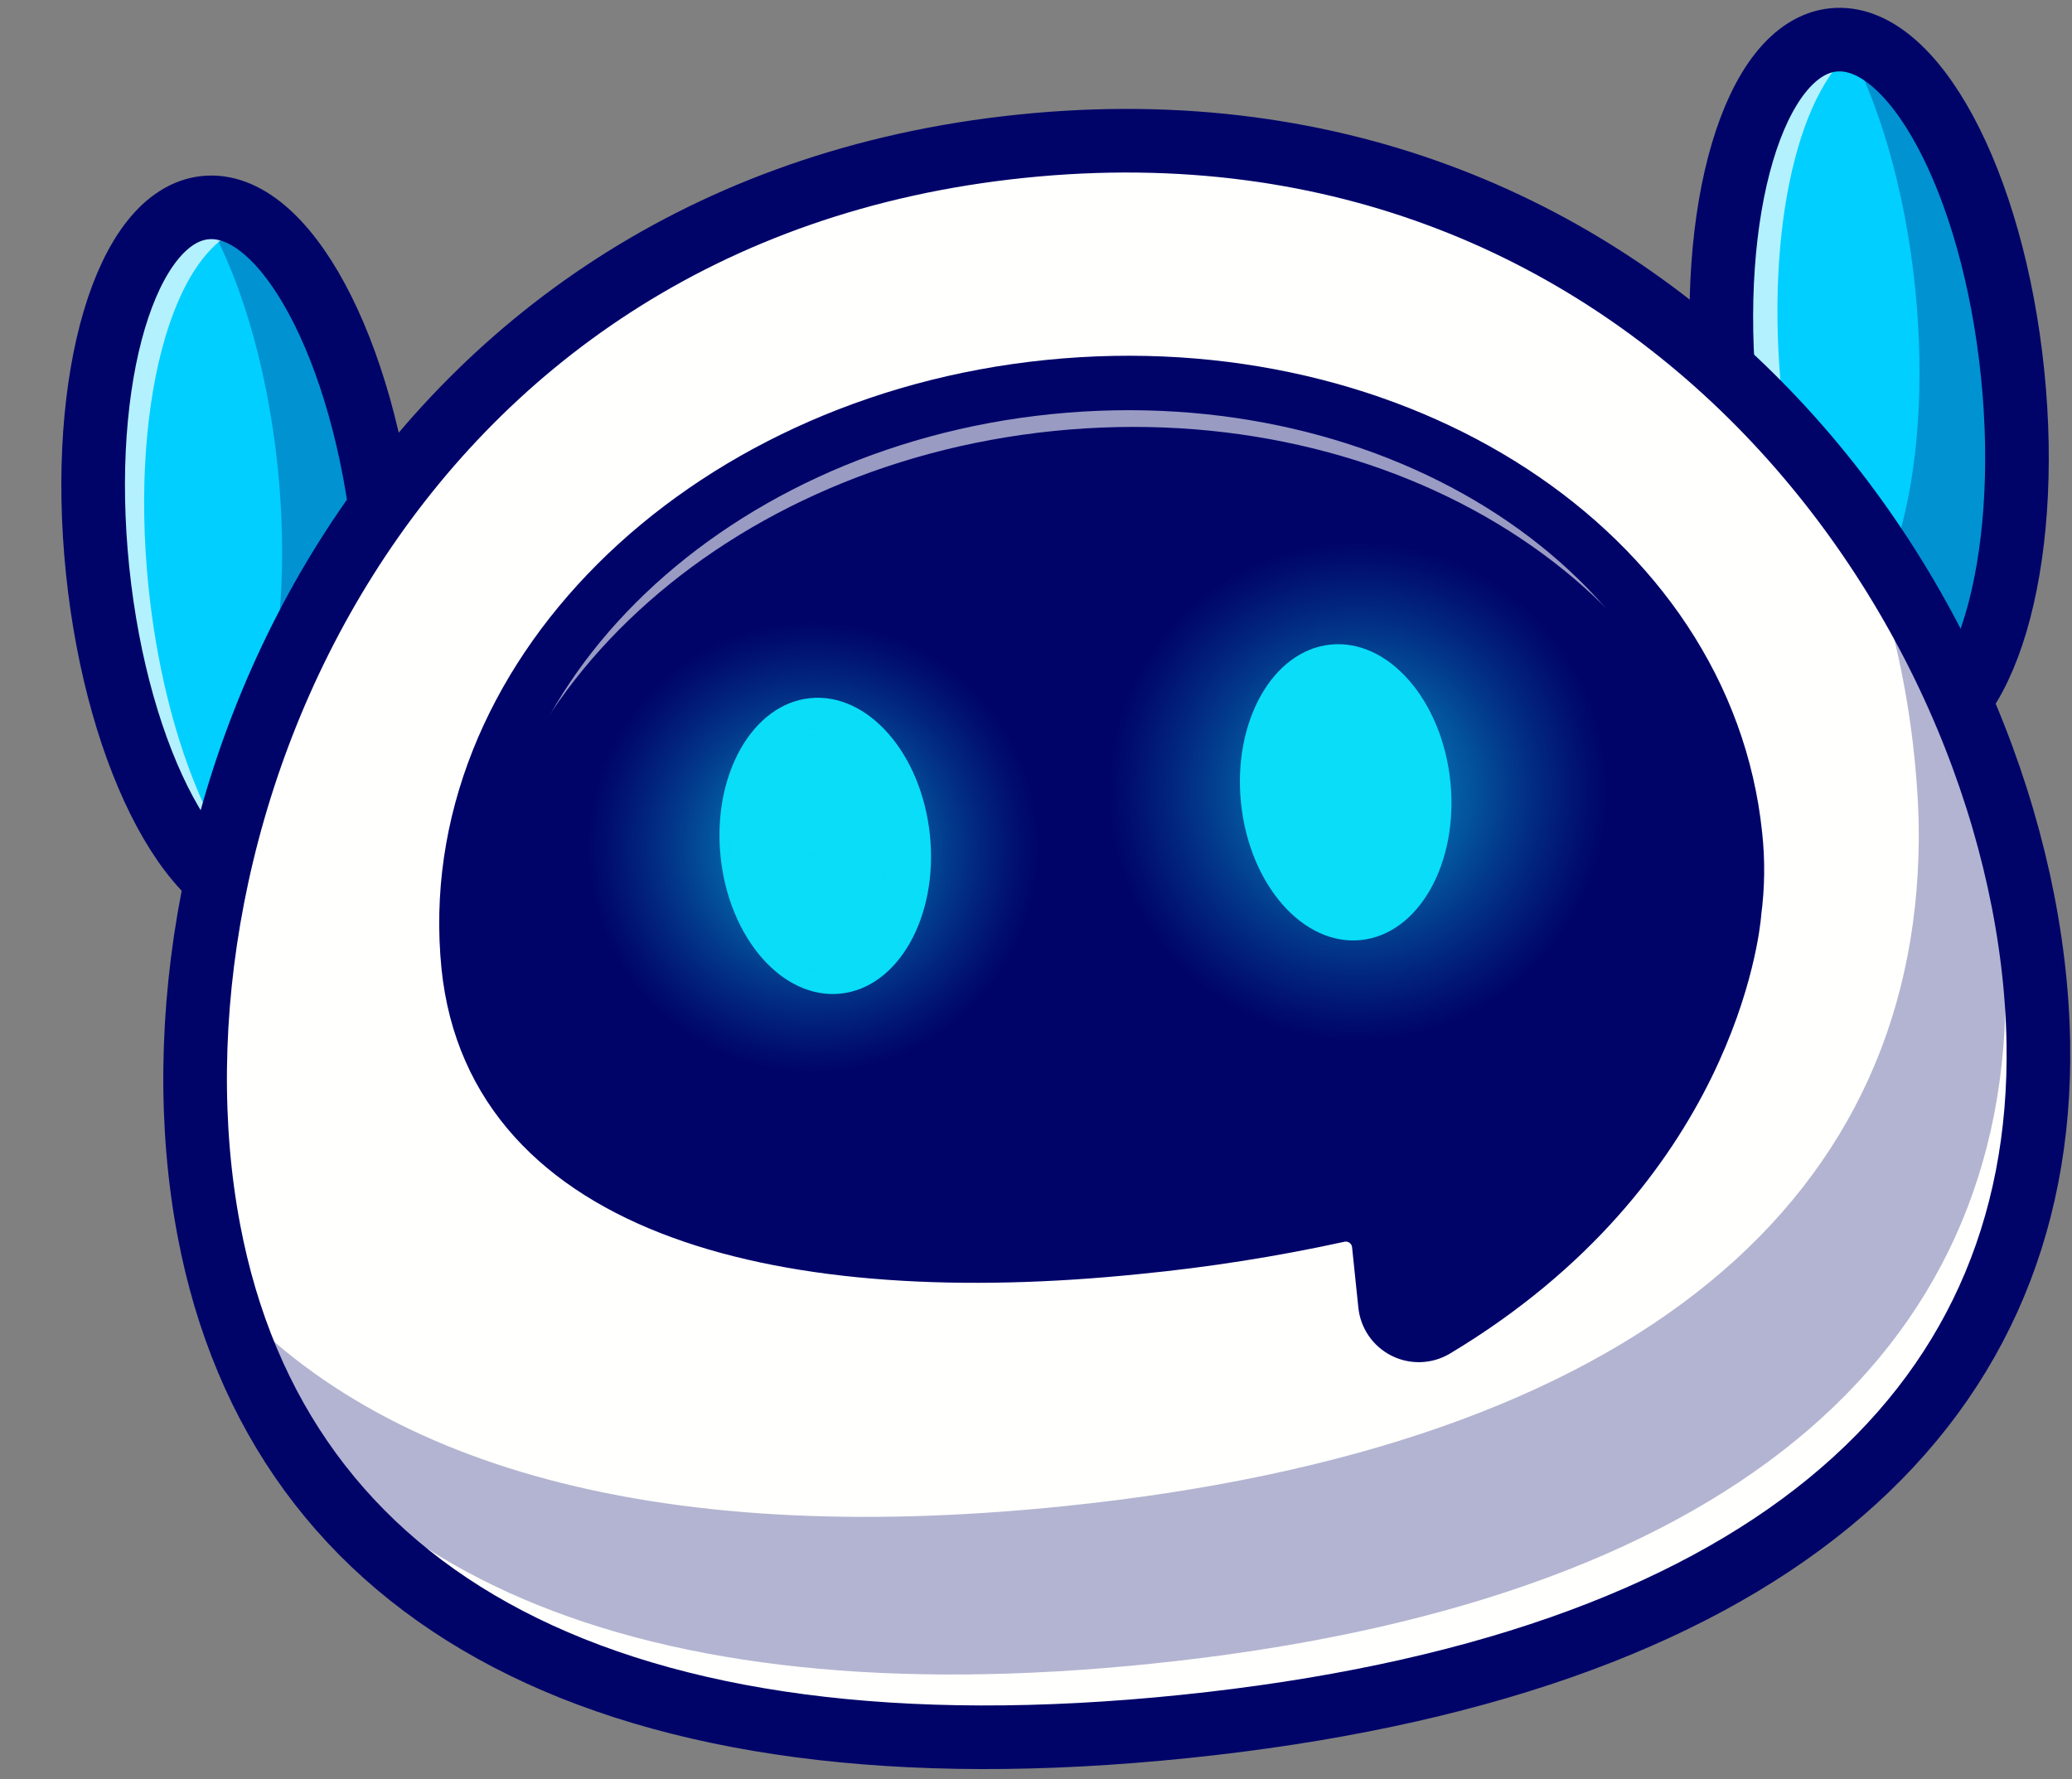 <svg width="156" height="134" viewBox="0 0 156 134" fill="none" xmlns="http://www.w3.org/2000/svg">
<rect x="0" y="0" width="156" height="134" fill="#808080" stroke="none"/>
<path d="M20.84 68.012C26.802 67.398 30.428 55.176 28.939 40.713C27.45 26.25 21.409 15.024 15.446 15.638C9.484 16.252 5.858 28.474 7.347 42.937C8.837 57.399 14.878 68.626 20.84 68.012Z" fill="#01CFFF"/>
<path opacity="0.3" d="M28.974 40.736C30.465 55.199 26.839 67.418 20.878 68.055C18.179 68.328 15.456 66.167 13.146 62.384C18.941 61.349 22.368 49.321 20.903 35.14C20.075 27.234 17.915 20.297 15.108 15.727L15.456 15.678C21.408 15.015 27.451 26.241 28.974 40.736Z" fill="#000469"/>
<path opacity="0.7" d="M11.184 44.238C12.343 55.431 16.217 64.686 20.696 68.055C14.785 68.444 8.841 57.293 7.368 42.971C5.878 28.509 9.504 16.282 15.472 15.653C16.922 15.562 18.352 16.027 19.471 16.953H19.305C13.32 17.557 9.702 29.776 11.184 44.238Z" fill="white"/>
<path d="M143.424 55.38C149.387 54.766 153.013 42.544 151.523 28.081C150.034 13.619 143.993 2.392 138.031 3.006C132.068 3.62 128.442 15.842 129.932 30.305C131.421 44.767 137.462 55.994 143.424 55.38Z" fill="#01CFFF"/>
<path opacity="0.7" d="M145.476 54.652C144.857 55.048 144.154 55.295 143.423 55.373C137.463 55.993 131.419 44.76 129.929 30.297C128.439 15.835 132.065 3.616 138.026 2.979C138.759 2.907 139.498 3.006 140.186 3.268C135.484 6.157 132.843 17.135 134.16 29.842C135.476 42.549 140.286 52.781 145.476 54.652Z" fill="white"/>
<path opacity="0.3" d="M151.495 28.079C152.985 42.541 149.359 54.76 143.398 55.397C140.509 55.695 137.603 53.22 135.211 48.948C135.505 48.981 135.802 48.981 136.097 48.948C142.049 48.336 145.675 36.109 144.185 21.63C143.415 14.179 141.436 7.556 138.878 3.012C144.574 3.483 150.104 14.328 151.495 28.079Z" fill="#000469"/>
<path d="M20.84 68.012C26.802 67.398 30.428 55.176 28.939 40.713C27.45 26.25 21.409 15.024 15.446 15.638C9.484 16.252 5.858 28.474 7.347 42.937C8.837 57.399 14.878 68.626 20.84 68.012Z" stroke="#000469" stroke-width="4.79" stroke-linecap="round" stroke-linejoin="round"/>
<path d="M143.424 55.38C149.387 54.766 153.013 42.544 151.523 28.081C150.034 13.619 143.993 2.392 138.031 3.006C132.068 3.62 128.442 15.842 129.932 30.305C131.421 44.767 137.462 55.994 143.424 55.38Z" stroke="#000469" stroke-width="4.79" stroke-linecap="round" stroke-linejoin="round"/>
<path d="M153.465 78.486C153.962 106.748 132.322 125.573 89.175 130.019C46.028 134.464 20.994 120.449 15.729 92.675C9.851 61.648 28.718 15.967 76.923 11.009C125.128 6.05 152.902 46.912 153.465 78.486Z" fill="#FFFFFD"/>
<path opacity="0.3" d="M150.99 73.759C151.486 102.03 129.847 120.855 86.691 125.292C47.659 129.315 23.453 118.23 15.29 95.49C26.88 110.084 48.677 116.666 80.16 113.421C123.315 108.975 144.955 90.15 144.458 61.888C144.191 53.008 142.176 44.268 138.531 36.167C146.527 47.98 150.766 61.565 150.99 73.759Z" fill="#000469"/>
<path d="M130.633 62.914C130.844 64.841 130.819 66.788 130.559 68.709C130.556 68.728 130.556 68.748 130.559 68.767C130.459 69.934 128.63 87.865 108.116 100.175C107.751 100.393 107.336 100.516 106.911 100.531C106.486 100.546 106.063 100.454 105.684 100.262C105.304 100.071 104.978 99.786 104.738 99.435C104.497 99.084 104.349 98.678 104.308 98.254L103.836 93.718C103.799 93.363 103.687 93.019 103.508 92.71C103.329 92.401 103.086 92.134 102.796 91.926C102.505 91.718 102.174 91.574 101.824 91.503C101.474 91.432 101.113 91.437 100.765 91.516C95.774 92.606 90.724 93.403 85.64 93.9C59.315 96.607 37.187 91.21 35.282 72.765C33.114 51.349 52.634 31.812 78.968 29.146C105.301 26.481 128.431 41.564 130.633 62.914Z" fill="#000469"/>
<path opacity="0.6" d="M130.691 63.477C130.741 63.949 130.774 64.421 130.799 64.884C127.752 44.246 105.061 29.834 79.315 32.458C53.569 35.082 34.355 53.808 35.506 74.587C35.44 74.162 35.382 73.731 35.332 73.295C33.114 51.912 52.692 32.375 79.025 29.668C105.359 26.961 128.489 42.094 130.691 63.477Z" fill="white"/>
<path d="M153.465 78.486C153.962 106.748 132.322 125.573 89.175 130.019C46.028 134.464 20.994 120.449 15.729 92.675C9.851 61.648 28.718 15.967 76.923 11.009C125.128 6.05 152.902 46.912 153.465 78.486Z" stroke="#000469" stroke-width="4.79" stroke-linecap="round" stroke-linejoin="round"/>
<path d="M130.633 62.914C130.844 64.841 130.819 66.788 130.559 68.709C130.556 68.728 130.556 68.748 130.559 68.767C130.459 69.934 128.63 87.865 108.116 100.175C107.751 100.393 107.336 100.516 106.911 100.531C106.486 100.546 106.063 100.454 105.684 100.262C105.304 100.071 104.978 99.786 104.738 99.435C104.497 99.084 104.349 98.678 104.308 98.254L103.836 93.718C103.799 93.363 103.687 93.019 103.508 92.71C103.329 92.401 103.086 92.134 102.796 91.926C102.505 91.718 102.174 91.574 101.824 91.503C101.474 91.432 101.113 91.437 100.765 91.516C95.774 92.606 90.724 93.403 85.64 93.9C59.315 96.607 37.187 91.21 35.282 72.765C33.114 51.349 52.634 31.812 78.968 29.146C105.301 26.481 128.431 41.564 130.633 62.914Z" stroke="#000469" stroke-width="4.1" stroke-linecap="round" stroke-linejoin="round"/>
<path d="M63.279 74.828C67.631 74.379 70.646 69.035 70.014 62.891C69.381 56.746 65.34 52.129 60.987 52.577C56.635 53.025 53.619 58.37 54.252 64.514C54.885 70.658 58.926 75.276 63.279 74.828Z" fill="#09DDF7"/>
<path opacity="0.71" d="M125.517 57.177C127.239 73.833 117.901 87.981 104.258 89.388C94.192 90.423 84.994 84.181 80.184 74.148C82.134 65.985 81.258 57.402 77.701 49.801C80.367 38.989 88.099 31.009 98.165 29.933C111.758 28.567 123.803 40.513 125.517 57.177Z" fill="url(#paint0_radial_1701_867)"/>
<path opacity="0.71" d="M81.658 61.689C82.048 65.68 83.126 69.573 84.845 73.196C82.287 83.594 74.853 91.276 65.168 92.278C52.046 93.627 40.473 82.128 38.817 66.101C37.162 50.074 46.16 36.465 59.282 35.115C68.959 34.114 77.809 40.082 82.461 49.776C81.507 53.671 81.235 57.702 81.658 61.689Z" fill="url(#paint1_radial_1701_867)"/>
<path d="M102.462 70.793C106.814 70.345 109.83 65.001 109.197 58.856C108.564 52.712 104.523 48.094 100.17 48.543C95.818 48.991 92.803 54.335 93.435 60.48C94.068 66.624 98.109 71.242 102.462 70.793Z" fill="#09DDF7"/>
<defs>
<radialGradient id="paint0_radial_1701_867" cx="0" cy="0" r="1" gradientUnits="userSpaceOnUse" gradientTransform="translate(102.223 59.578) rotate(-5.88) scale(23.842)">
<stop stop-color="#09DDF7"/>
<stop offset="0.17" stop-color="#09DDF7" stop-opacity="0.76"/>
<stop offset="0.48" stop-color="#09DDF7" stop-opacity="0.35"/>
<stop offset="0.69" stop-color="#09DDF7" stop-opacity="0.1"/>
<stop offset="0.79" stop-color="#09DDF7" stop-opacity="0"/>
</radialGradient>
<radialGradient id="paint1_radial_1701_867" cx="0" cy="0" r="1" gradientUnits="userSpaceOnUse" gradientTransform="translate(61.221 63.801) rotate(-5.88) scale(22.352 22.352)">
<stop stop-color="#09DDF7"/>
<stop offset="0.17" stop-color="#09DDF7" stop-opacity="0.76"/>
<stop offset="0.46" stop-color="#09DDF7" stop-opacity="0.35"/>
<stop offset="0.66" stop-color="#09DDF7" stop-opacity="0.1"/>
<stop offset="0.76" stop-color="#09DDF7" stop-opacity="0"/>
</radialGradient>
</defs>
</svg>
